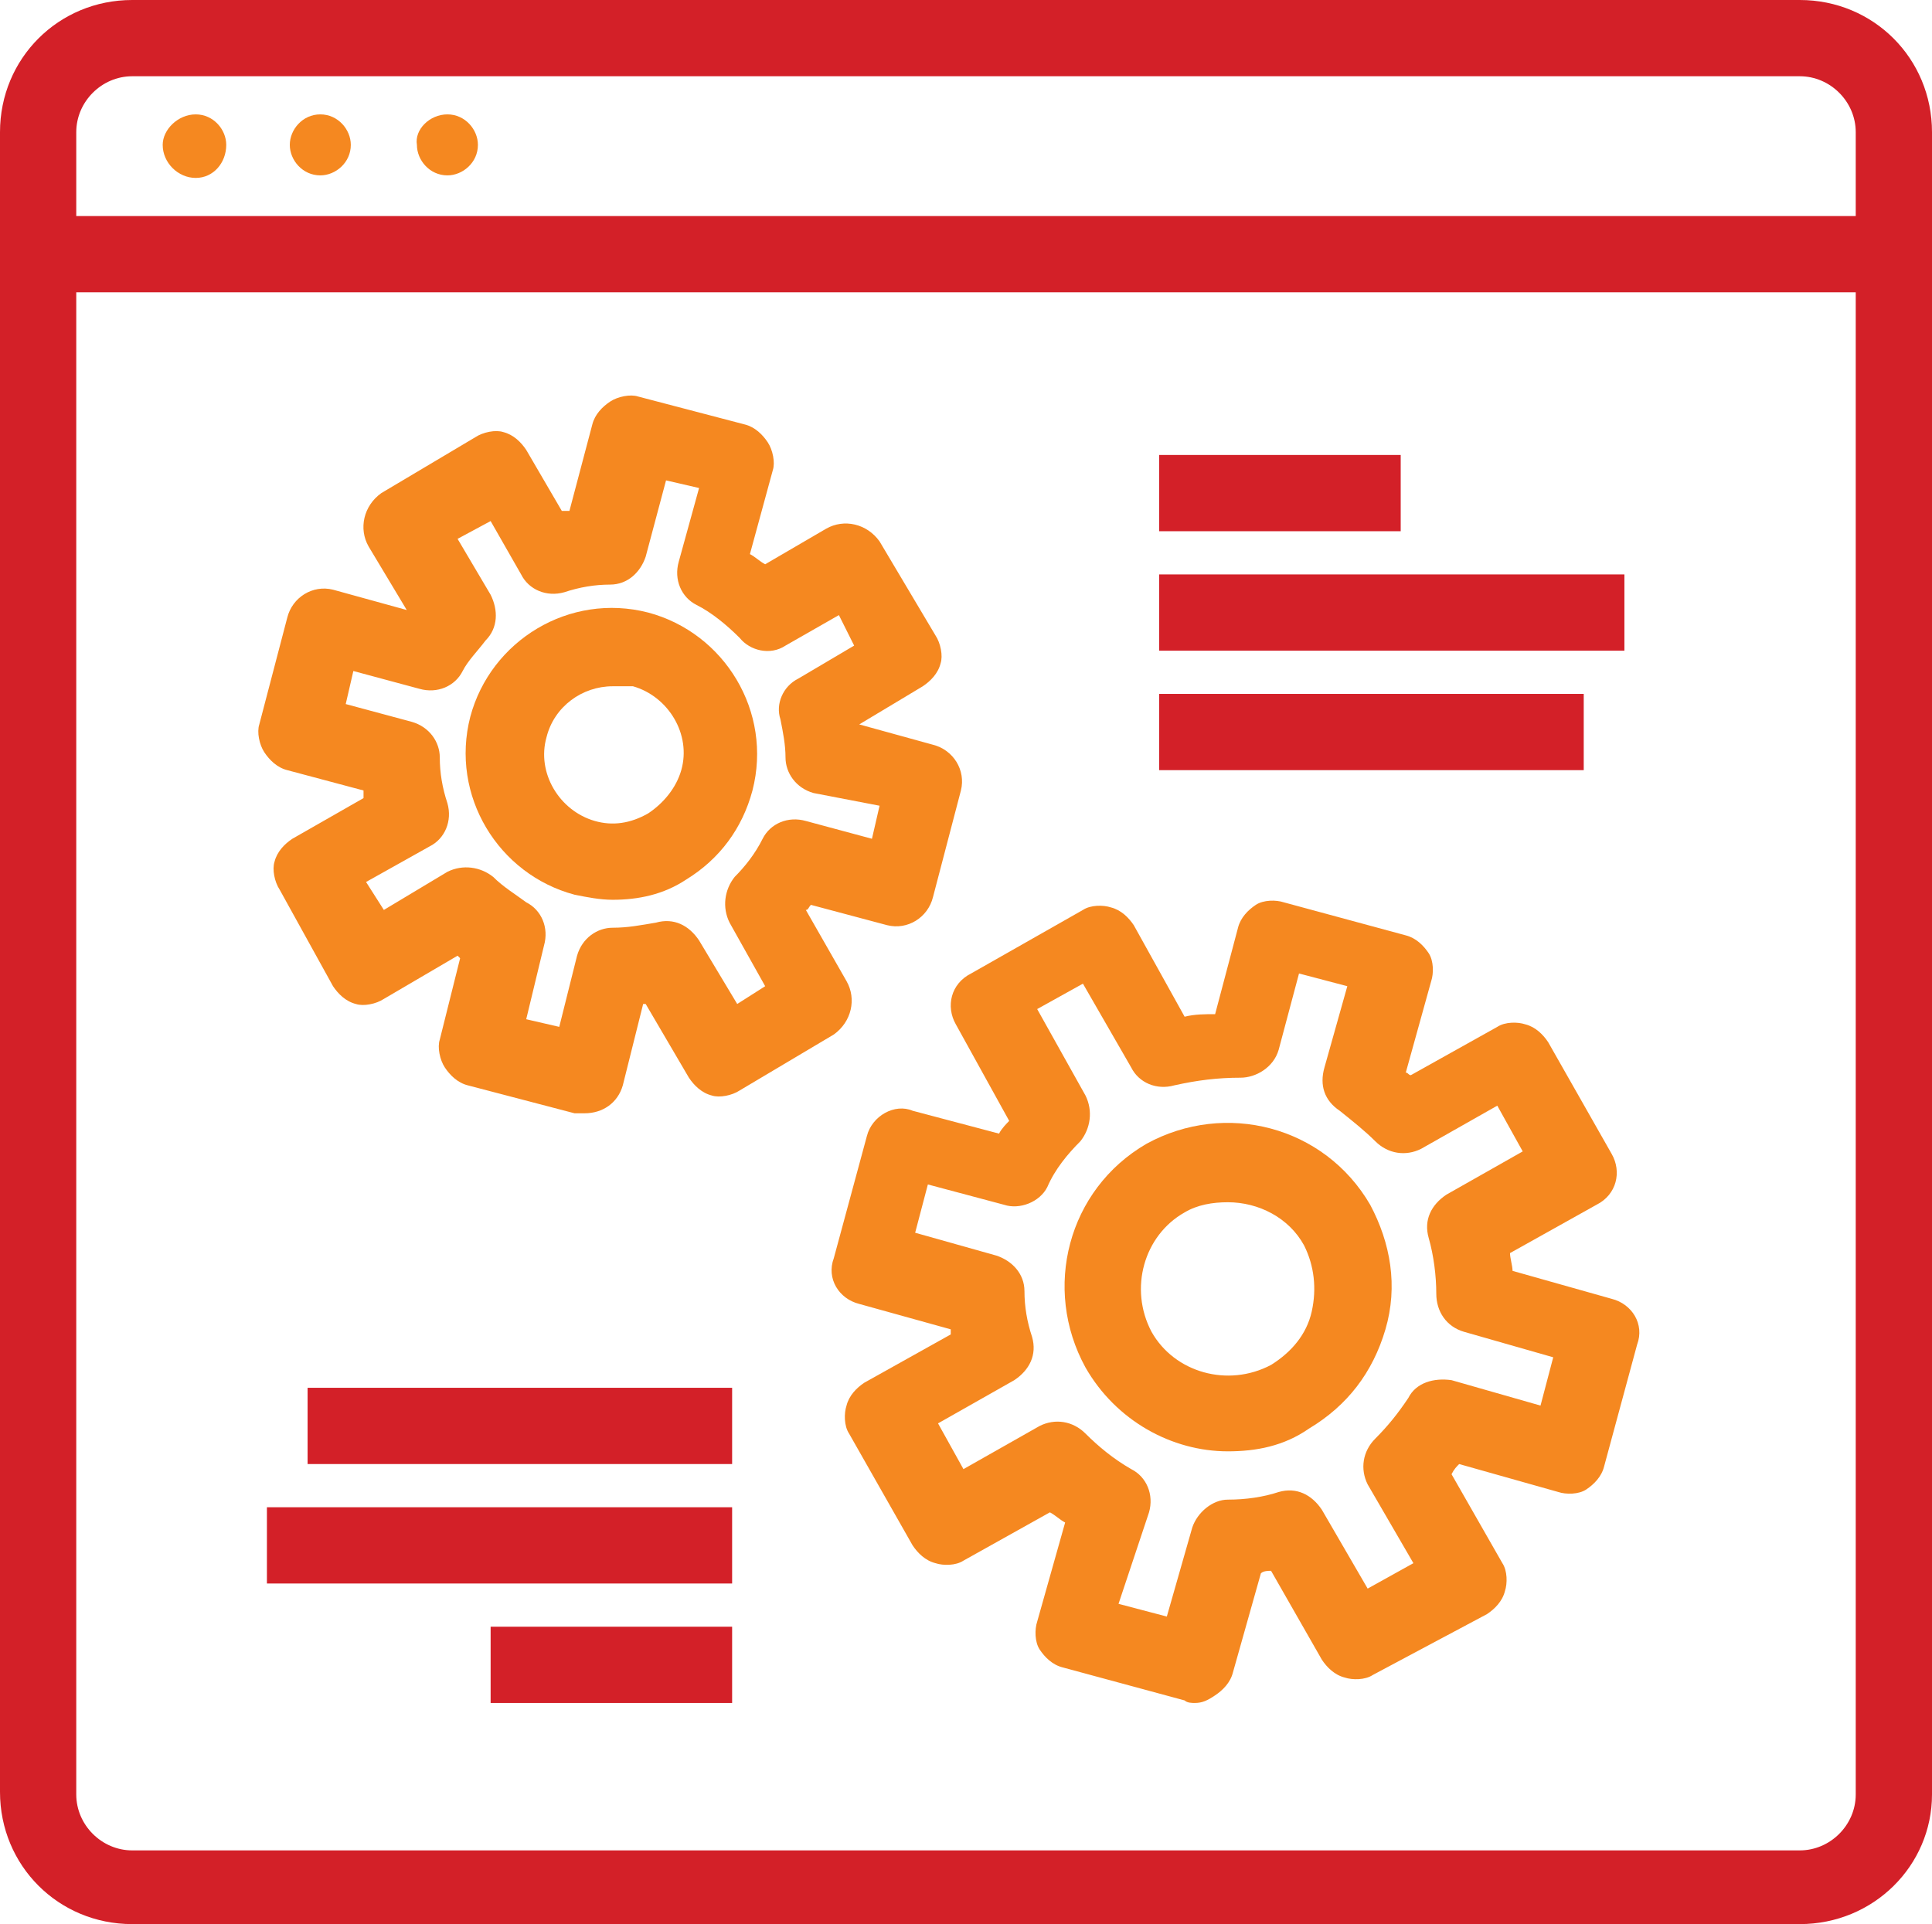<?xml version="1.0" encoding="UTF-8"?> <!-- Generator: Adobe Illustrator 22.0.0, SVG Export Plug-In . SVG Version: 6.00 Build 0) --> <svg xmlns="http://www.w3.org/2000/svg" xmlns:xlink="http://www.w3.org/1999/xlink" id="Layer_1" x="0px" y="0px" width="76px" height="75.7px" viewBox="0 0 76 75.7" style="enable-background:new 0 0 76 75.7;" xml:space="preserve"> <style type="text/css"> .st0{fill:#F58820;} .st1{fill:#D32028;} </style> <g> <path class="st0" d="M7.7,4.5c0.7,0,1.2,0.6,1.2,1.2C8.9,6.4,8.4,7,7.7,7C7,7,6.4,6.4,6.4,5.7C6.4,5.1,7,4.5,7.7,4.5"></path> <path class="st0" d="M12.6,4.5c0.7,0,1.2,0.6,1.2,1.2c0,0.7-0.6,1.2-1.2,1.2c-0.7,0-1.2-0.6-1.2-1.2C11.4,5.1,11.9,4.5,12.6,4.5"></path> <path class="st0" d="M17.6,4.5c0.7,0,1.2,0.6,1.2,1.2c0,0.7-0.6,1.2-1.2,1.2c-0.7,0-1.2-0.6-1.2-1.2C16.3,5.1,16.9,4.5,17.6,4.5"></path> <path class="st1" d="M70.8,75.7H5.2c-2.9,0-5.2-2.3-5.2-5.2V5.2C0,2.3,2.3,0,5.2,0h65.6C73.7,0,76,2.3,76,5.2v65.4 C76,73.4,73.7,75.7,70.8,75.7 M5.2,3C4,3,3,4,3,5.2v65.4c0,1.2,1,2.2,2.2,2.2h65.6c1.2,0,2.2-1,2.2-2.2V5.2C73,4,72,3,70.8,3H5.2z"></path> <rect x="1.5" y="8.5" class="st1" width="73" height="3"></rect> <path class="st0" d="M47,67c-0.1,0-0.3,0-0.4-0.1l-4.8-1.3c-0.4-0.1-0.7-0.4-0.9-0.7c-0.2-0.3-0.2-0.8-0.1-1.1l1.1-3.9 c-0.2-0.1-0.4-0.3-0.6-0.4l-3.4,1.9c-0.3,0.2-0.8,0.2-1.1,0.1c-0.4-0.1-0.7-0.4-0.9-0.7l-2.5-4.4c-0.2-0.3-0.2-0.8-0.1-1.1 c0.1-0.4,0.4-0.7,0.7-0.9l3.4-1.9c0-0.1,0-0.1,0-0.2l-3.6-1c-0.8-0.2-1.3-1-1-1.8l1.3-4.8c0.2-0.8,1.1-1.3,1.8-1l3.4,0.9 c0.1-0.2,0.3-0.4,0.4-0.5l-2.1-3.8c-0.4-0.7-0.2-1.6,0.6-2l4.4-2.5c0.3-0.2,0.8-0.2,1.1-0.1c0.4,0.1,0.7,0.4,0.9,0.7l2,3.6 c0.4-0.1,0.8-0.1,1.2-0.1l0.9-3.4c0.1-0.4,0.4-0.7,0.7-0.9c0.3-0.2,0.8-0.2,1.1-0.1l4.8,1.3c0.4,0.1,0.7,0.4,0.9,0.7 c0.2,0.3,0.2,0.8,0.1,1.1l-1,3.6c0.1,0,0.1,0.1,0.2,0.1l3.4-1.9c0.3-0.2,0.8-0.2,1.1-0.1c0.4,0.1,0.7,0.4,0.9,0.7l2.5,4.4 c0.4,0.7,0.2,1.6-0.6,2l-3.4,1.9c0,0.2,0.1,0.5,0.1,0.7l3.9,1.1c0.8,0.2,1.3,1,1,1.8l-1.3,4.8c-0.1,0.4-0.4,0.7-0.7,0.9 c-0.3,0.2-0.8,0.2-1.1,0.1l-3.9-1.1c-0.1,0.1-0.2,0.2-0.3,0.4l2,3.5c0.2,0.3,0.2,0.8,0.1,1.1c-0.1,0.4-0.4,0.7-0.7,0.9L54,65.9 c-0.3,0.2-0.8,0.2-1.1,0.1c-0.4-0.1-0.7-0.4-0.9-0.7l-2-3.5c-0.1,0-0.3,0-0.4,0.1l-1.1,3.9c-0.1,0.4-0.4,0.7-0.7,0.9 C47.5,66.9,47.3,67,47,67 M44,63.1l1.9,0.5l1-3.5c0.2-0.6,0.8-1.1,1.4-1.1c0.7,0,1.4-0.1,2-0.3c0.7-0.2,1.3,0.1,1.7,0.7l1.8,3.1 l1.8-1l-1.8-3.1c-0.3-0.6-0.2-1.3,0.3-1.8c0.5-0.5,0.9-1,1.3-1.6c0.3-0.6,1-0.8,1.7-0.7l3.5,1l0.5-1.9l-3.5-1 c-0.7-0.2-1.1-0.8-1.1-1.5c0-0.7-0.1-1.5-0.3-2.2c-0.2-0.7,0.1-1.3,0.7-1.7l3-1.7l-1-1.8l-3,1.7c-0.6,0.3-1.3,0.2-1.8-0.3 c-0.4-0.4-0.9-0.8-1.4-1.2c-0.6-0.4-0.8-1-0.6-1.7l0.9-3.2l-1.9-0.5l-0.8,3c-0.2,0.7-0.9,1.1-1.5,1.1c-0.9,0-1.7,0.1-2.6,0.3 c-0.7,0.2-1.4-0.1-1.7-0.7l-1.9-3.3l-1.8,1l1.9,3.4c0.3,0.6,0.2,1.3-0.2,1.8c-0.5,0.5-1,1.1-1.3,1.8c-0.3,0.6-1.1,0.9-1.7,0.7 l-3-0.8l-0.5,1.9l3.2,0.9c0.6,0.2,1.1,0.7,1.1,1.4c0,0.6,0.1,1.2,0.3,1.8c0.2,0.7-0.1,1.3-0.7,1.7l-3,1.7l1,1.8l3-1.7 c0.6-0.3,1.3-0.2,1.8,0.3c0.5,0.5,1.1,1,1.8,1.4c0.6,0.3,0.9,1,0.7,1.7L44,63.1z"></path> <path class="st0" d="M48.3,57.1c-2.2,0-4.4-1.2-5.6-3.3c-1.7-3.1-0.7-7,2.4-8.8c3.1-1.7,7-0.7,8.8,2.4c0.8,1.5,1.1,3.2,0.6,4.9 c-0.5,1.7-1.5,3-3,3.9C50.5,56.9,49.4,57.1,48.3,57.1 M48.3,47.3c-0.6,0-1.2,0.1-1.7,0.4c-1.6,0.9-2.2,3-1.3,4.7 c0.9,1.6,3,2.2,4.7,1.3c0.8-0.5,1.4-1.2,1.6-2.1c0.2-0.9,0.1-1.8-0.3-2.6C50.7,47.9,49.5,47.3,48.3,47.3"></path> <path class="st0" d="M23,43.8c-0.1,0-0.3,0-0.4,0l-4.2-1.1c-0.4-0.1-0.7-0.4-0.9-0.7c-0.2-0.3-0.3-0.8-0.2-1.1l0.8-3.2 c0,0,0,0-0.1-0.1l-2.9,1.7c-0.3,0.2-0.8,0.3-1.1,0.2c-0.4-0.1-0.7-0.4-0.9-0.7L11,35c-0.2-0.3-0.3-0.8-0.2-1.1 c0.1-0.4,0.4-0.7,0.7-0.9l2.8-1.6c0-0.1,0-0.2,0-0.3l-3-0.8c-0.4-0.1-0.7-0.4-0.9-0.7c-0.2-0.3-0.3-0.8-0.2-1.1l1.1-4.2 c0.2-0.8,1-1.3,1.8-1.1l2.9,0.8l-1.5-2.5c-0.4-0.7-0.2-1.6,0.5-2.1l3.7-2.2c0.3-0.2,0.8-0.3,1.1-0.2c0.4,0.1,0.7,0.4,0.9,0.7 l1.4,2.4c0.1,0,0.2,0,0.3,0l0.9-3.4c0.1-0.4,0.4-0.7,0.7-0.9c0.3-0.2,0.8-0.3,1.1-0.2l4.2,1.1c0.4,0.1,0.7,0.4,0.9,0.7 c0.2,0.3,0.3,0.8,0.2,1.1l-0.9,3.3c0.2,0.1,0.4,0.3,0.6,0.4l2.4-1.4c0.7-0.4,1.6-0.2,2.1,0.5l2.2,3.7c0.2,0.3,0.3,0.8,0.2,1.1 c-0.1,0.4-0.4,0.7-0.7,0.9l-2.5,1.5l2.9,0.8c0.8,0.2,1.3,1,1.1,1.8l-1.1,4.2c-0.2,0.8-1,1.3-1.8,1.1l-3-0.8 c-0.1,0.1-0.1,0.2-0.2,0.2l1.6,2.8c0.4,0.7,0.2,1.6-0.5,2.1l-3.7,2.2c-0.3,0.2-0.8,0.3-1.1,0.2c-0.4-0.1-0.7-0.4-0.9-0.7l-1.7-2.9 l-0.1,0l-0.8,3.2C24.3,43.4,23.7,43.8,23,43.8 M20.7,40.1l1.3,0.3l0.7-2.8c0.2-0.7,0.8-1.1,1.4-1.1c0.6,0,1.1-0.1,1.7-0.2 c0.7-0.2,1.3,0.1,1.7,0.7l1.5,2.5l1.1-0.7l-1.4-2.5c-0.3-0.6-0.2-1.3,0.2-1.8c0.4-0.4,0.8-0.9,1.1-1.5c0.3-0.6,1-0.9,1.7-0.7 l2.6,0.7l0.3-1.3L32,31.2c-0.7-0.2-1.1-0.8-1.1-1.4c0-0.5-0.1-1-0.2-1.5c-0.2-0.6,0.1-1.3,0.7-1.6l2.2-1.3L33,24.2l-2.1,1.2 c-0.6,0.4-1.4,0.2-1.8-0.3c-0.5-0.5-1.1-1-1.7-1.3c-0.6-0.3-0.9-1-0.7-1.7l0.8-2.9l-1.3-0.3l-0.8,3c-0.2,0.6-0.7,1.1-1.4,1.1 c-0.6,0-1.2,0.1-1.8,0.3c-0.7,0.2-1.4-0.1-1.7-0.7l-1.2-2.1L18,21.2l1.3,2.2c0.3,0.6,0.3,1.3-0.2,1.8c-0.3,0.4-0.7,0.8-0.9,1.2 c-0.3,0.6-1,0.9-1.7,0.7l-2.6-0.7l-0.3,1.3l2.6,0.7c0.7,0.2,1.1,0.8,1.1,1.4c0,0.6,0.1,1.2,0.3,1.8c0.2,0.7-0.1,1.4-0.7,1.7 l-2.5,1.4l0.7,1.1l2.5-1.5c0.6-0.3,1.3-0.2,1.8,0.2c0.4,0.4,0.9,0.7,1.3,1c0.6,0.3,0.9,1,0.7,1.7L20.7,40.1z"></path> <path class="st0" d="M24.1,35.4c-0.5,0-1-0.1-1.5-0.2c-3-0.8-4.9-3.9-4.1-7c0.8-3,3.9-4.9,7-4.1c3,0.8,4.9,3.9,4.1,7 c-0.4,1.5-1.3,2.7-2.6,3.5C26.1,35.2,25.1,35.4,24.1,35.4 M24.1,27c-1.2,0-2.3,0.8-2.6,2c-0.4,1.4,0.5,2.9,1.9,3.3 c0.7,0.2,1.4,0.1,2.1-0.3c0.6-0.4,1.1-1,1.3-1.7c0.4-1.4-0.5-2.9-1.9-3.3C24.6,27,24.3,27,24.1,27"></path> <rect x="45.6" y="17.9" class="st1" width="9.5" height="3"></rect> <rect x="45.6" y="22.6" class="st1" width="18.3" height="3"></rect> <rect x="45.6" y="27.3" class="st1" width="16.7" height="3"></rect> <rect x="19.3" y="64" class="st1" width="9.5" height="3"></rect> <rect x="10.5" y="59.3" class="st1" width="18.3" height="3"></rect> <rect x="12.1" y="54.6" class="st1" width="16.7" height="3"></rect> </g> </svg> 